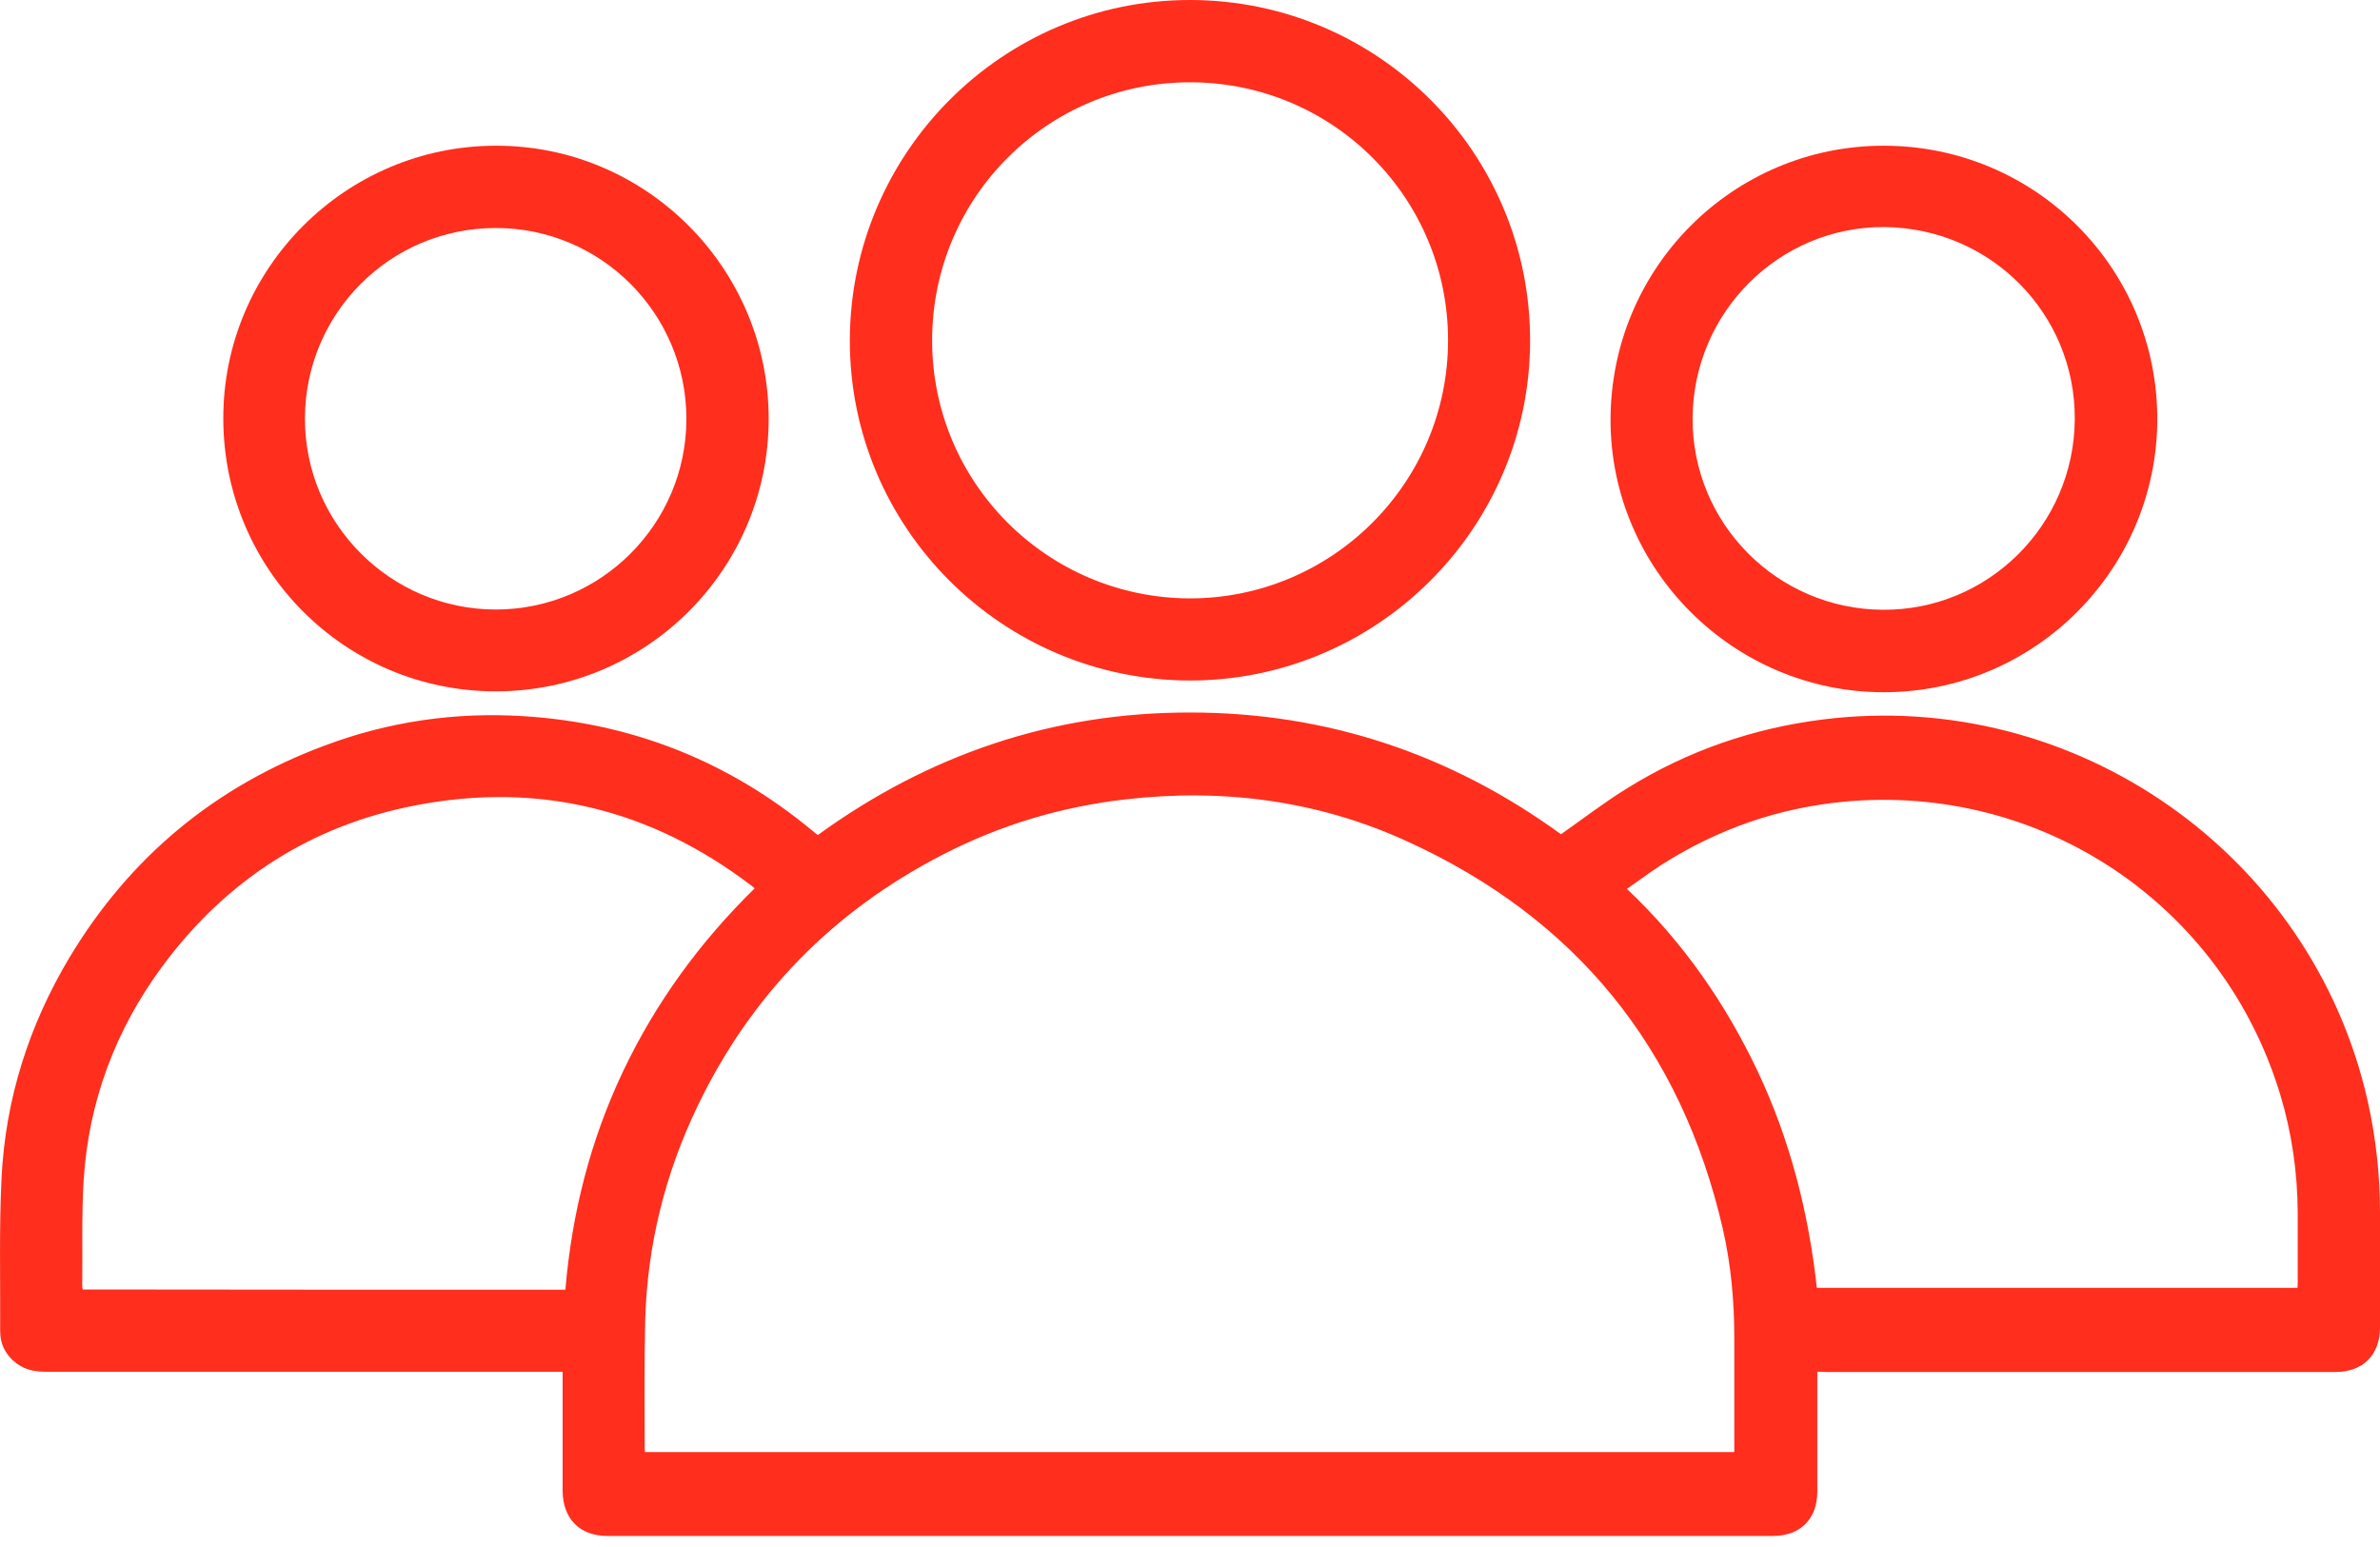 <svg width="40" height="26" viewBox="0 0 40 26" fill="none" xmlns="http://www.w3.org/2000/svg">
<path d="M30.543 23.055C30.543 23.106 30.543 23.144 30.543 23.187C30.543 23.815 30.543 24.438 30.543 25.066C30.543 25.527 30.26 25.814 29.799 25.814C23.267 25.814 16.739 25.814 10.207 25.814C9.743 25.814 9.46 25.527 9.456 25.058C9.456 24.431 9.456 23.807 9.456 23.179C9.456 23.14 9.456 23.106 9.456 23.055C9.402 23.055 9.355 23.055 9.309 23.055C6.465 23.055 3.621 23.055 0.778 23.055C0.6 23.055 0.433 23.028 0.286 22.92C0.096 22.78 -0.001 22.59 0.003 22.358C0.007 21.506 -0.016 20.649 0.026 19.797C0.092 18.468 0.487 17.229 1.169 16.09C2.18 14.408 3.61 13.219 5.45 12.533C6.531 12.126 7.654 11.963 8.809 12.037C10.63 12.153 12.249 12.796 13.655 13.963C13.679 13.982 13.702 14.001 13.725 14.021C13.729 14.025 13.737 14.025 13.748 14.032C15.612 12.68 17.696 11.971 20.005 11.975C22.311 11.975 24.391 12.68 26.235 14.021C26.611 13.757 26.967 13.482 27.351 13.246C28.362 12.618 29.462 12.239 30.644 12.091C34.878 11.564 38.849 14.346 39.791 18.495C39.93 19.115 40 19.743 40 20.378C40 21.021 40 21.665 40 22.308C40 22.773 39.713 23.059 39.248 23.059C36.397 23.059 33.55 23.059 30.698 23.059C30.648 23.055 30.601 23.055 30.543 23.055ZM29.148 24.404C29.148 24.361 29.148 24.33 29.148 24.295C29.148 23.695 29.148 23.098 29.148 22.497C29.148 21.878 29.094 21.258 28.955 20.653C28.253 17.612 26.483 15.431 23.643 14.137C22.14 13.451 20.548 13.246 18.905 13.436C17.832 13.56 16.809 13.866 15.848 14.362C14.008 15.307 12.629 16.713 11.73 18.577C11.176 19.724 10.874 20.94 10.843 22.215C10.827 22.92 10.835 23.625 10.835 24.33C10.835 24.353 10.839 24.376 10.839 24.404C16.945 24.404 23.039 24.404 29.148 24.404ZM9.502 21.676C9.611 20.39 9.921 19.166 10.471 18.007C11.021 16.849 11.765 15.83 12.683 14.931C12.652 14.904 12.633 14.885 12.613 14.873C10.936 13.602 9.061 13.137 6.996 13.533C5.229 13.87 3.807 14.788 2.734 16.233C1.94 17.306 1.487 18.515 1.405 19.848C1.37 20.44 1.39 21.037 1.382 21.634C1.382 21.645 1.39 21.661 1.394 21.672C4.09 21.676 6.787 21.676 9.502 21.676ZM38.613 21.645C38.617 21.61 38.617 21.579 38.617 21.552C38.617 21.161 38.617 20.77 38.617 20.378C38.613 19.708 38.52 19.049 38.326 18.406C37.362 15.206 34.317 13.161 30.992 13.474C29.884 13.579 28.866 13.935 27.928 14.532C27.723 14.664 27.529 14.811 27.343 14.939C28.285 15.83 28.997 16.857 29.544 18.011C30.086 19.162 30.396 20.378 30.535 21.645C33.216 21.645 35.913 21.645 38.613 21.645Z" fill="#FF2E1D"/>
<path d="M14.283 5.714C14.291 2.561 16.856 -0.004 20.005 4.38341e-06C23.167 0.004 25.728 2.576 25.716 5.742C25.704 8.891 23.132 11.444 19.986 11.437C16.832 11.425 14.275 8.86 14.283 5.714ZM24.337 5.718C24.337 3.324 22.404 1.387 20.009 1.383C17.611 1.379 15.67 3.312 15.666 5.714C15.662 8.109 17.599 10.05 19.998 10.057C22.388 10.057 24.337 8.116 24.337 5.718Z" fill="#FF2E1D"/>
<path d="M31.659 11.634C29.137 11.634 27.068 9.573 27.068 7.059C27.068 4.506 29.125 2.445 31.666 2.449C34.208 2.453 36.257 4.506 36.257 7.044C36.254 9.573 34.193 11.634 31.659 11.634ZM28.447 7.024C28.436 8.791 29.865 10.236 31.639 10.248C33.41 10.263 34.859 8.826 34.87 7.047C34.882 5.273 33.456 3.832 31.67 3.816C29.908 3.805 28.459 5.242 28.447 7.024Z" fill="#FF2E1D"/>
<path d="M12.919 7.036C12.919 9.566 10.866 11.619 8.332 11.619C5.803 11.619 3.757 9.573 3.753 7.04C3.745 4.514 5.807 2.449 8.336 2.449C10.858 2.445 12.916 4.506 12.919 7.036ZM8.332 10.244C10.099 10.244 11.536 8.806 11.536 7.04C11.536 5.269 10.099 3.828 8.329 3.832C6.558 3.832 5.129 5.265 5.125 7.032C5.121 8.802 6.566 10.244 8.332 10.244Z" fill="#FF2E1D"/>
</svg>
